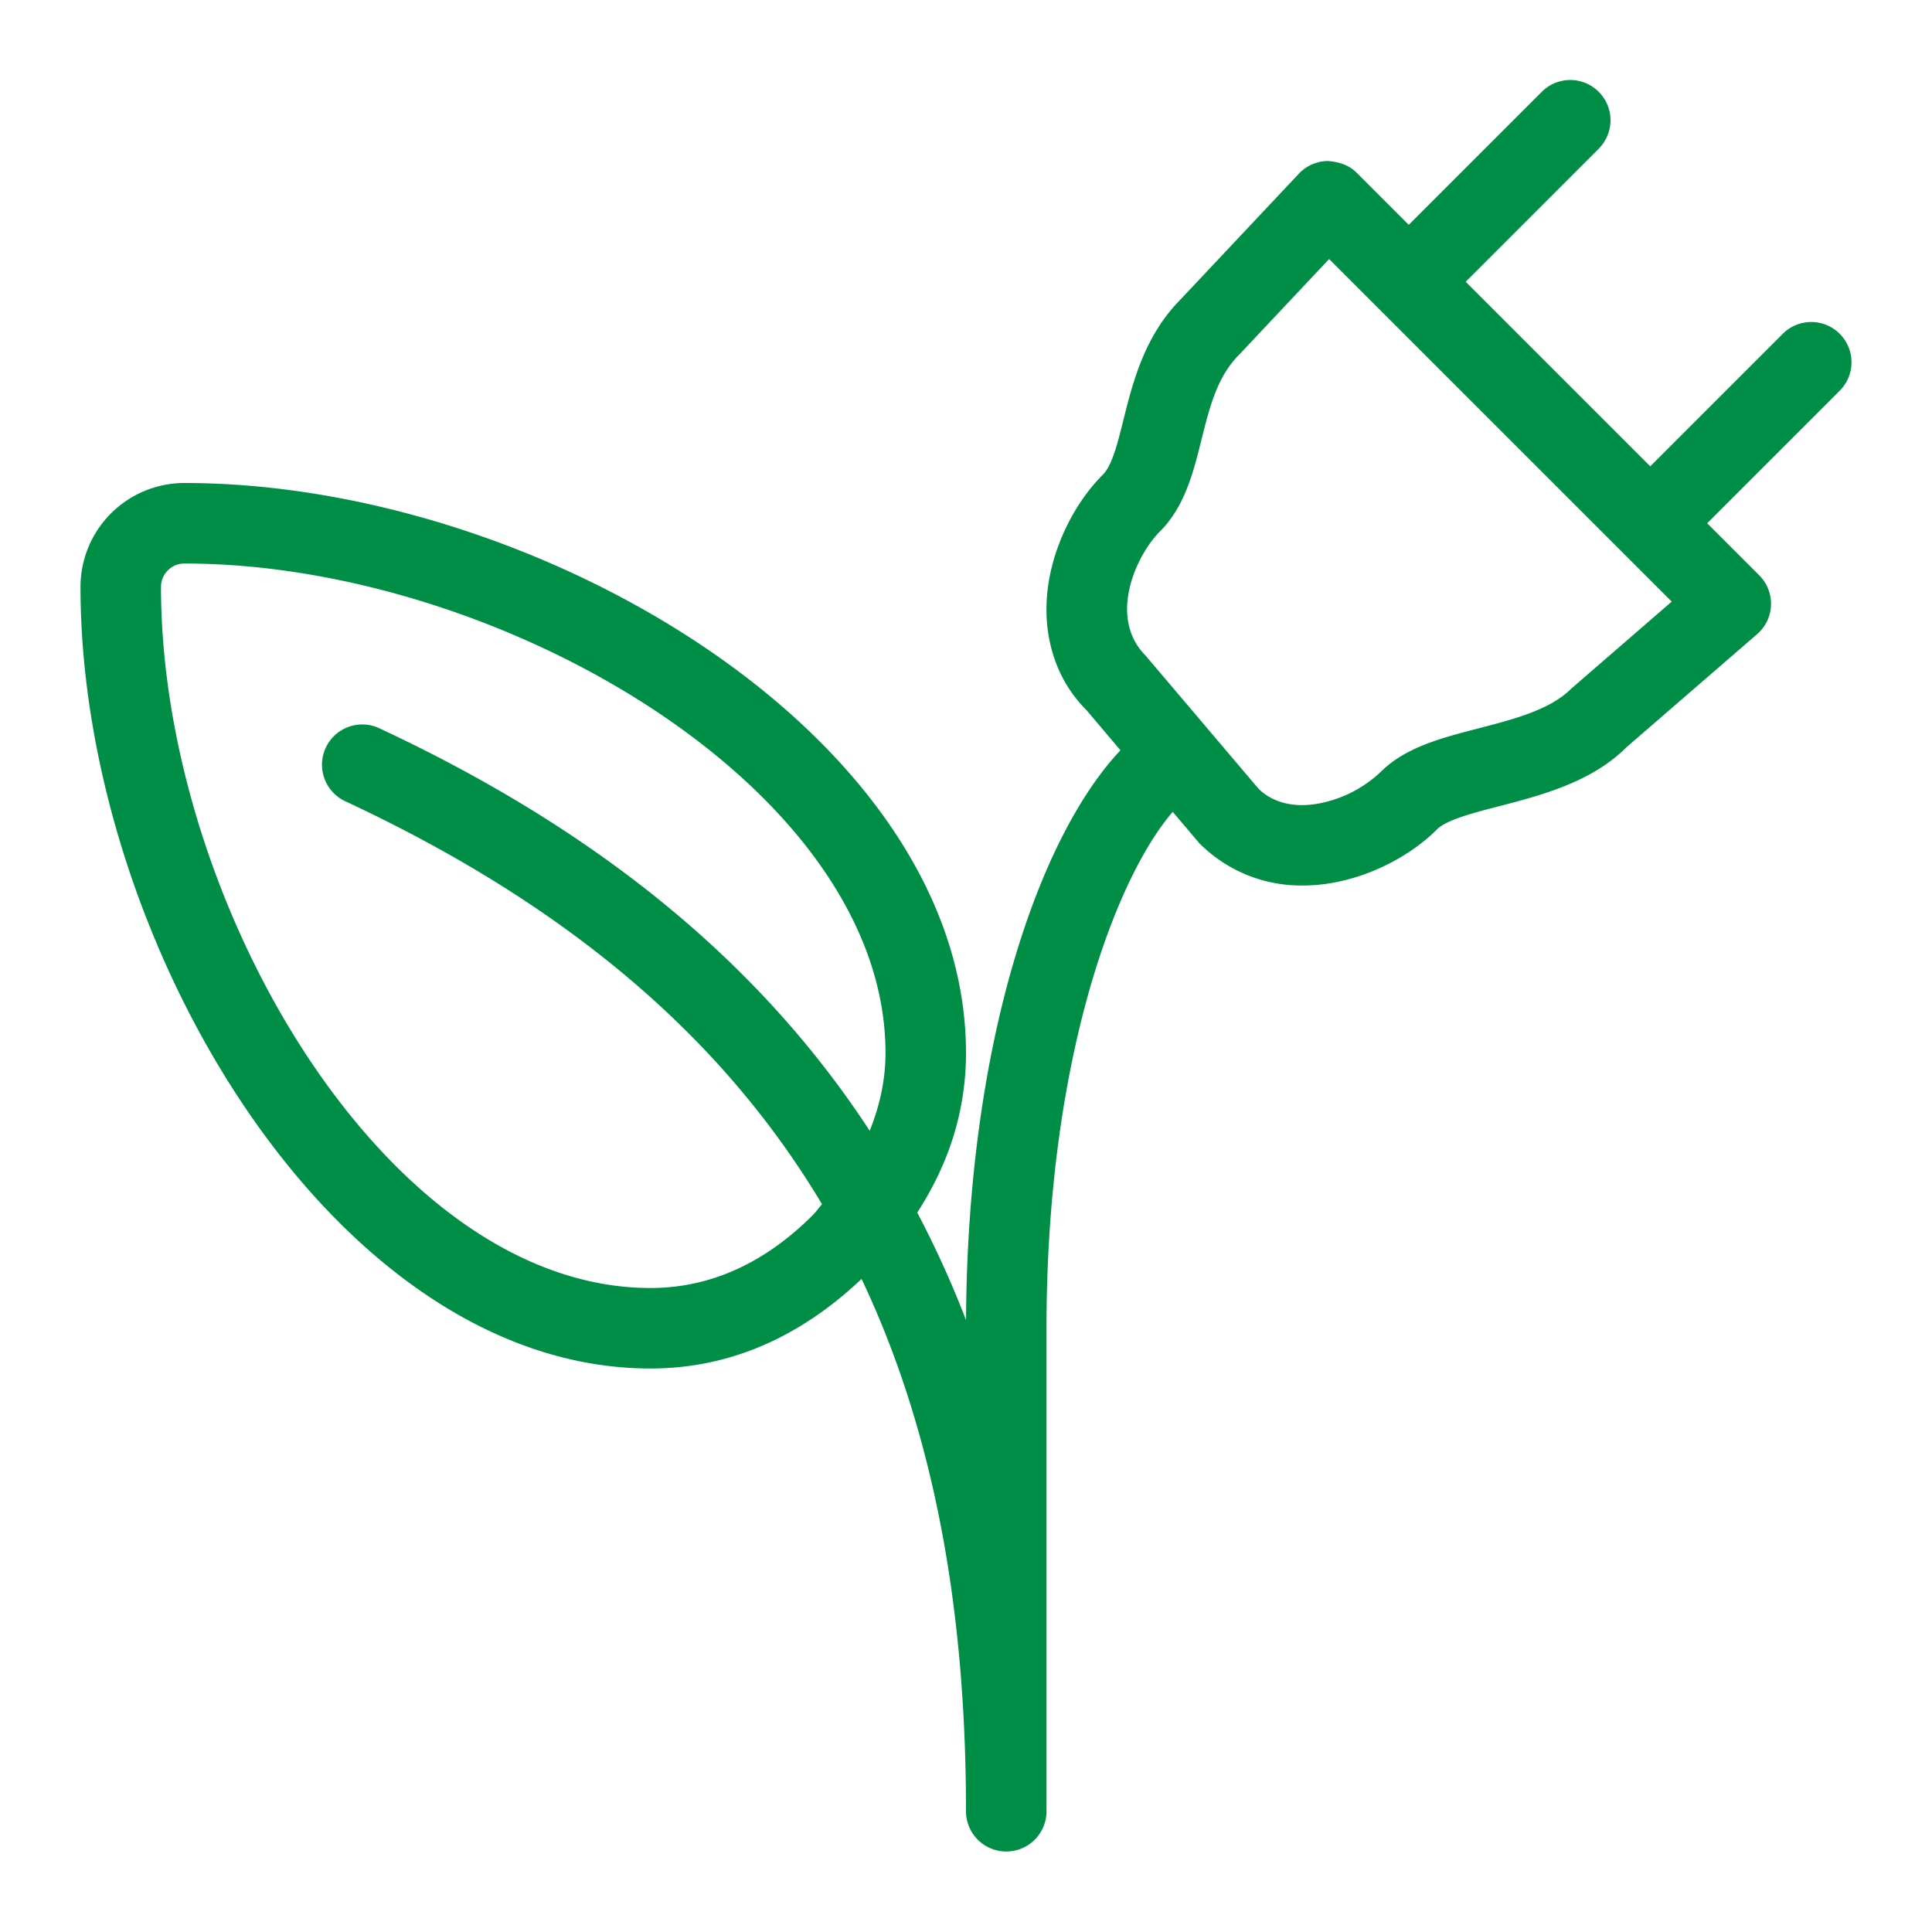 <svg width="48" height="48" viewBox="0 0 48 48" xmlns="http://www.w3.org/2000/svg">
    <path d="M45.707 8.293a1 1 0 0 0-1.414 0L41 11.586 36.414 7l3.293-3.293a1 1 0 1 0-1.414-1.414L35 5.586l-1.293-1.293c-.19-.191-.437-.273-.722-.293a1 1 0 0 0-.714.314l-2.92 3.104c-.916.917-1.206 2.078-1.439 3.012-.145.584-.282 1.134-.513 1.365-.664.664-1.162 1.636-1.333 2.6-.225 1.275.125 2.45.93 3.251l.842.994c-2.006 2.123-3.803 7.225-3.837 14.157a24.935 24.935 0 0 0-1.213-2.671c.79-1.217 1.212-2.54 1.212-3.966C24 18.316 13.376 12 4.58 12A2.582 2.582 0 0 0 2 14.58C2 23.375 8.316 34 16.161 34c1.942 0 3.701-.762 5.244-2.226C23.155 35.466 24 39.823 24 45a1 1 0 1 0 2 0V33c0-6.614 1.696-11.158 3.136-12.83l.659.777A3.561 3.561 0 0 0 32.362 22c.242 0 .492-.021.743-.066.966-.171 1.938-.67 2.602-1.333.233-.234.925-.413 1.535-.57 1.024-.266 2.298-.595 3.16-1.46l3.252-2.815a.998.998 0 0 0 .053-1.463L42.414 13l3.293-3.293a1 1 0 0 0 0-1.414zM20.191 30.191c-1.2 1.2-2.556 1.809-4.03 1.809C9.611 32 4 22.42 4 14.58c0-.32.26-.58.58-.58C12.42 14 22 19.611 22 26.16c0 .671-.143 1.314-.393 1.933-2.73-4.178-6.758-7.468-12.184-10a1 1 0 0 0-.846 1.813c5.435 2.536 9.327 5.795 11.846 10.013-.082.09-.144.184-.232.272zM39.04 17.107c-.528.529-1.429.761-2.299.987-.94.243-1.829.473-2.448 1.093a3.057 3.057 0 0 1-1.536.777c-.63.115-1.15-.032-1.491-.37l-2.8-3.301c-.954-.955-.232-2.505.347-3.084.624-.623.835-1.473 1.04-2.296.2-.8.388-1.557.934-2.102l2.234-2.375 8.512 8.511-2.493 2.16z" fill="#008E46" fill-rule="evenodd"/>
</svg>
